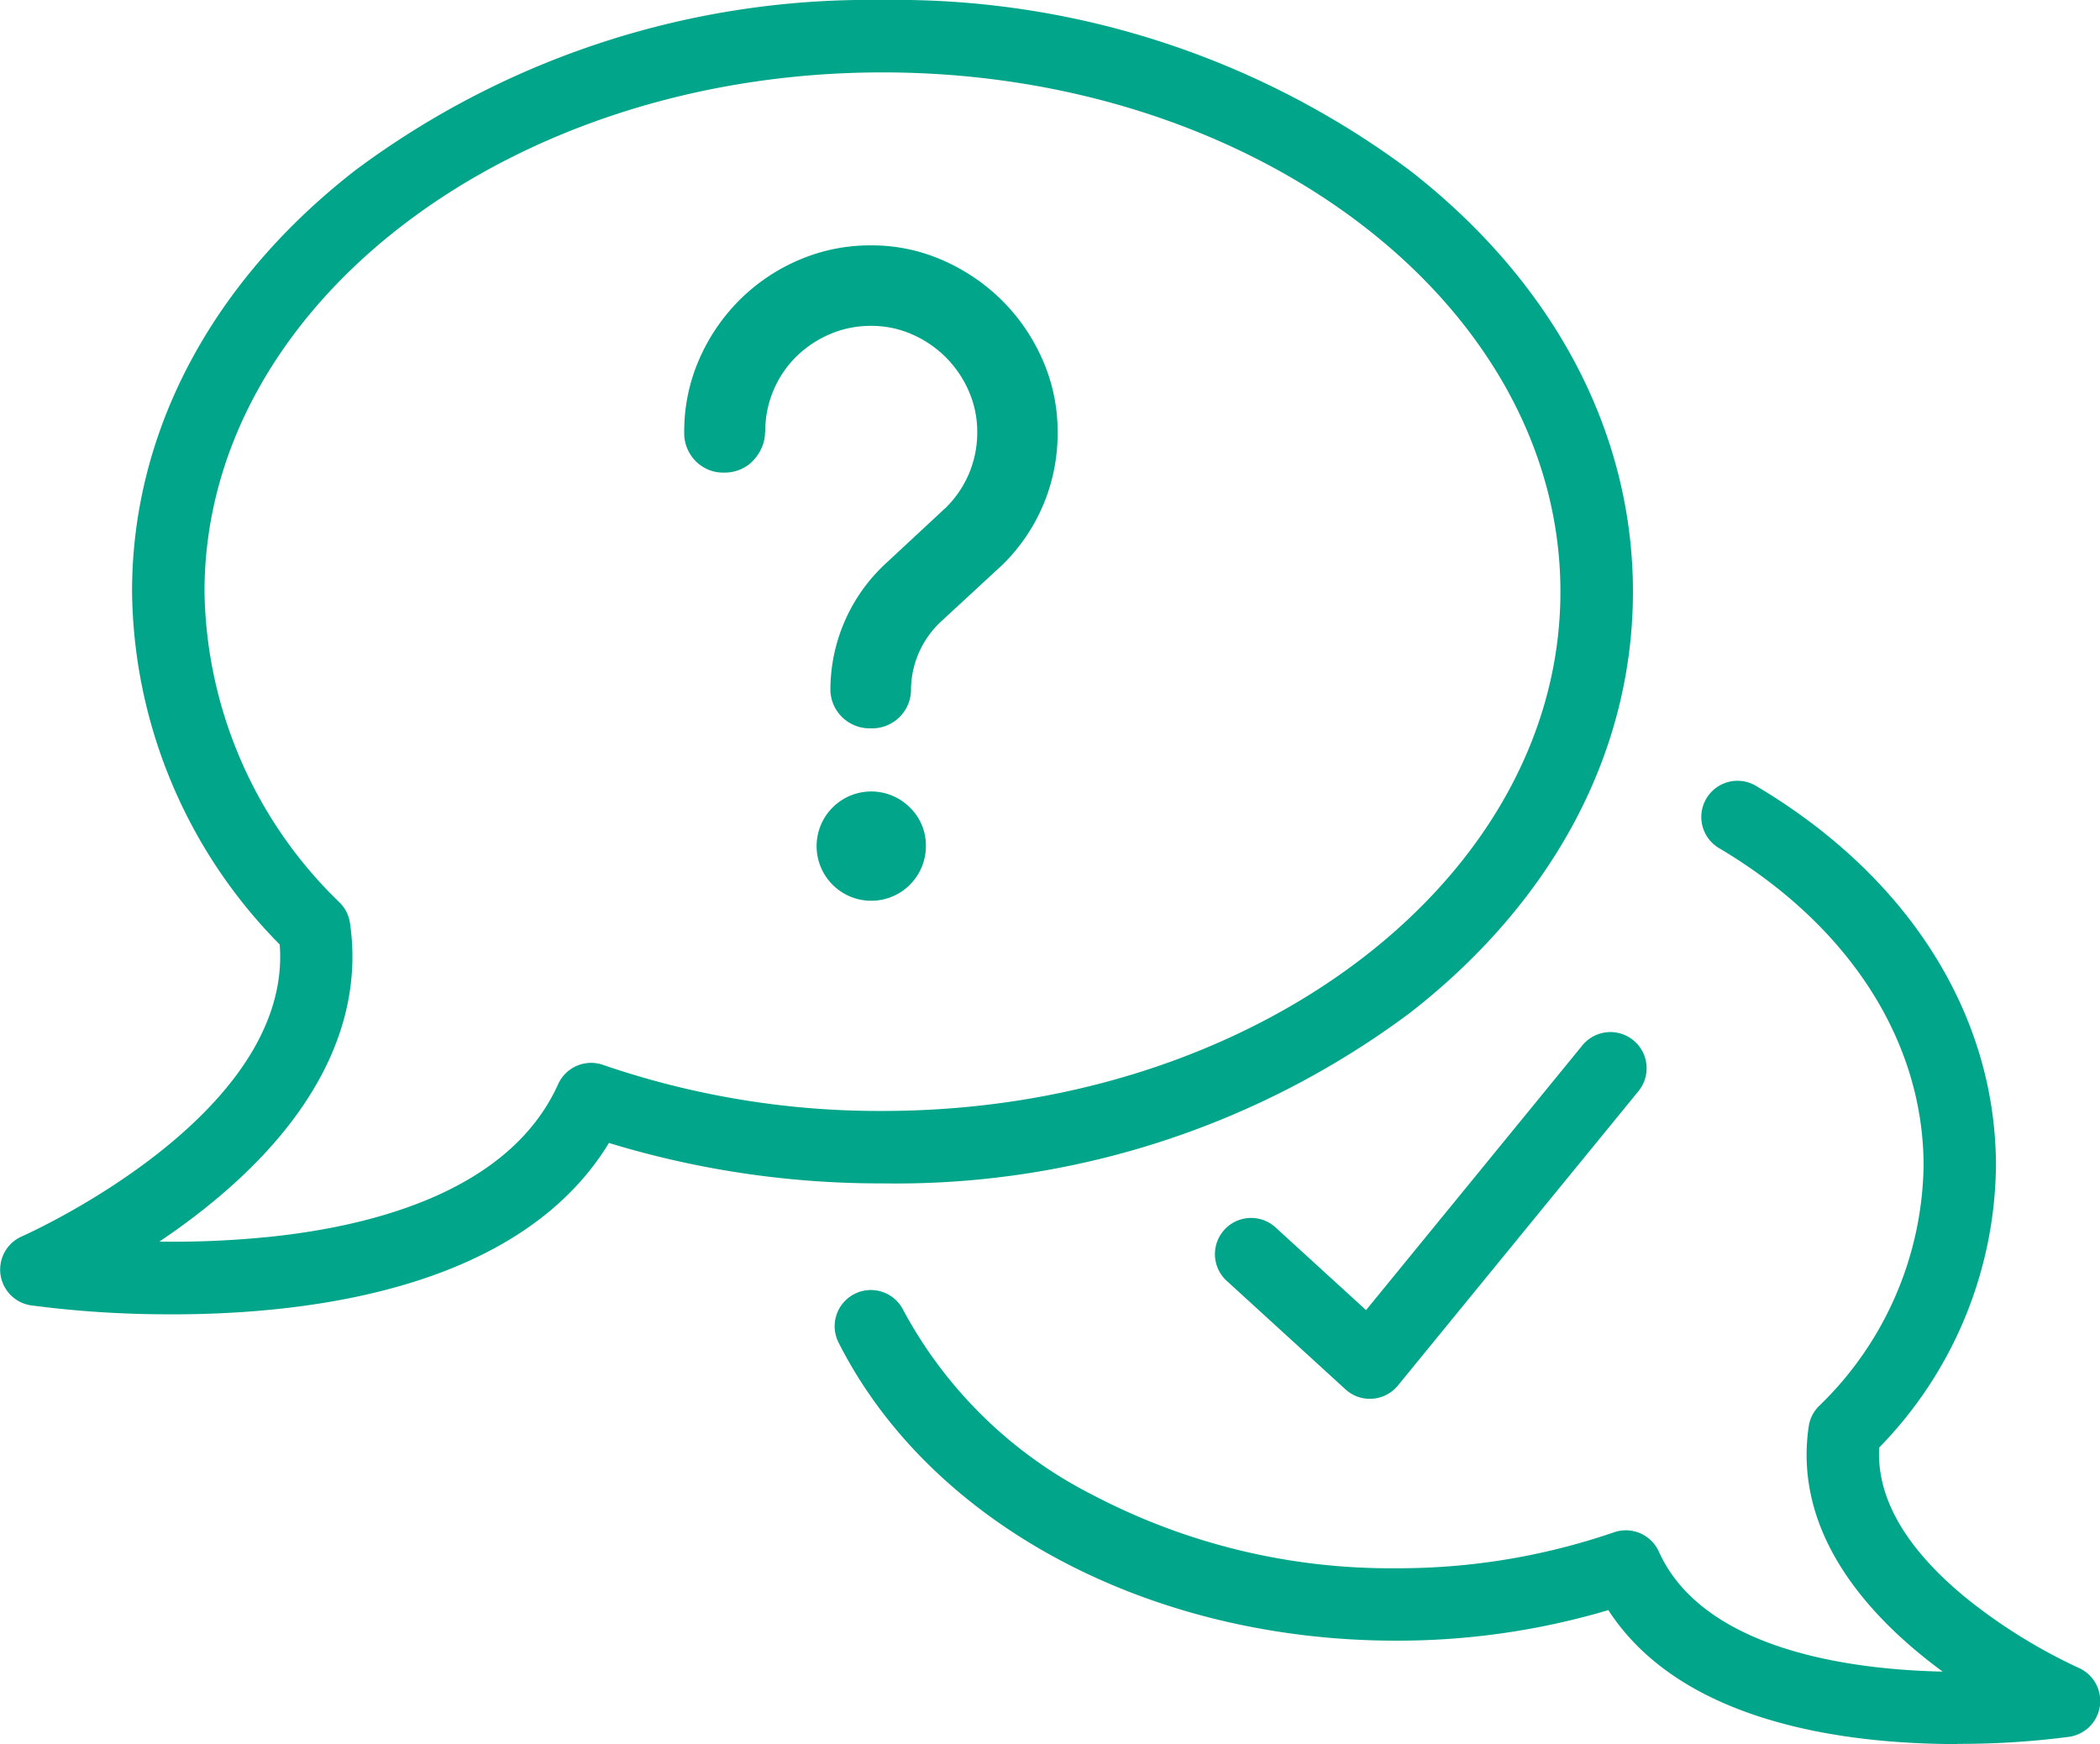 <svg xmlns="http://www.w3.org/2000/svg" width="61.15" height="50.781"><defs><clipPath id="a"><path data-name="長方形 9450" fill="#01a58a" d="M0 0h61.15v50.781H0z"/></clipPath></defs><g data-name="グループ 29041" clip-path="url(#a)" fill="#01a58a"><path data-name="パス 11041" d="M5.006 38.268a30.732 30.732 0 01-4.1-.26A1.054 1.054 0 01.635 36c.08-.035 7.893-3.5 7.51-8.5a14.824 14.824 0 01-4.3-10.273c0-4.652 2.308-9.009 6.5-12.268A25.03 25.03 0 0125.7 0a25.022 25.022 0 0115.35 4.96c4.189 3.259 6.5 7.616 6.5 12.268s-2.307 9.009-6.5 12.268a25.022 25.022 0 01-15.35 4.96 27.012 27.012 0 01-7.968-1.177c-2.566 4.215-8.617 4.99-12.724 4.99m-.359-2.117a27.99 27.99 0 003.251-.145c3.043-.323 6.962-1.356 8.352-4.439a1.054 1.054 0 011.306-.563 24.754 24.754 0 008.142 1.342c10.883 0 19.738-6.783 19.738-15.12S36.581 2.108 25.7 2.108 5.955 8.891 5.955 17.228A12.843 12.843 0 009.9 26.289a1.054 1.054 0 01.291.586c.417 2.86-1 5.7-4.1 8.207-.487.395-.979.752-1.45 1.068"/><path data-name="パス 11042" d="M56.994 50.781c-3.243 0-8.029-.608-10.16-3.9a21.582 21.582 0 01-6.192.889c-7.182 0-13.548-3.4-16.216-8.664a1.054 1.054 0 111.88-.953 12.853 12.853 0 005.5 5.368 18.662 18.662 0 008.84 2.141 19.326 19.326 0 006.352-1.047 1.054 1.054 0 011.306.563c1.214 2.691 5.117 3.426 8.264 3.493-2.084-1.531-4.365-3.973-3.9-7.138a1.055 1.055 0 01.291-.586 9.922 9.922 0 003.054-7c0-3.642-2.177-7.018-5.973-9.263a1.054 1.054 0 011.073-1.814c4.453 2.634 7.007 6.671 7.007 11.077a11.9 11.9 0 01-3.4 8.2c-.08 1.472.778 2.95 2.555 4.4a15.9 15.9 0 003.247 2.012 1.054 1.054 0 01-.268 2.01 24.385 24.385 0 01-3.254.206"/><path data-name="パス 11043" d="M39.89 40.729a1.054 1.054 0 01-.711-.276l-3.466-3.166a1.054 1.054 0 011.422-1.556l2.643 2.415 6.308-7.719a1.054 1.054 0 011.632 1.334l-7.013 8.581a1.054 1.054 0 01-.74.384h-.077"/><path data-name="パス 11044" d="M22.277 12.581a1.115 1.115 0 01-.1.461 1.3 1.3 0 01-.253.376 1.1 1.1 0 01-.371.253 1.171 1.171 0 01-.461.09 1.125 1.125 0 01-.837-.337 1.154 1.154 0 01-.331-.843 5.208 5.208 0 01.433-2.112 5.587 5.587 0 011.174-1.73 5.511 5.511 0 011.73-1.168 5.239 5.239 0 012.1-.427 5.122 5.122 0 012.1.438 5.672 5.672 0 011.73 1.179 5.592 5.592 0 011.174 1.73 5.16 5.16 0 01.432 2.089 5.341 5.341 0 01-1.606 3.864l-1.763 1.629a2.736 2.736 0 00-.9 1.966 1.133 1.133 0 01-1.168 1.168 1.152 1.152 0 01-.842-.331 1.125 1.125 0 01-.337-.837 5.009 5.009 0 011.611-3.632l1.764-1.64a3.053 3.053 0 00.9-2.19 2.926 2.926 0 00-.247-1.191 3.176 3.176 0 00-1.651-1.651 2.928 2.928 0 00-1.191-.247 3.012 3.012 0 00-1.2.241 3.176 3.176 0 00-.983.657 3.046 3.046 0 00-.9 2.191"/><path data-name="パス 11045" d="M26.961 24.64a1.591 1.591 0 11-.466-1.129 1.538 1.538 0 01.466 1.129"/></g></svg>